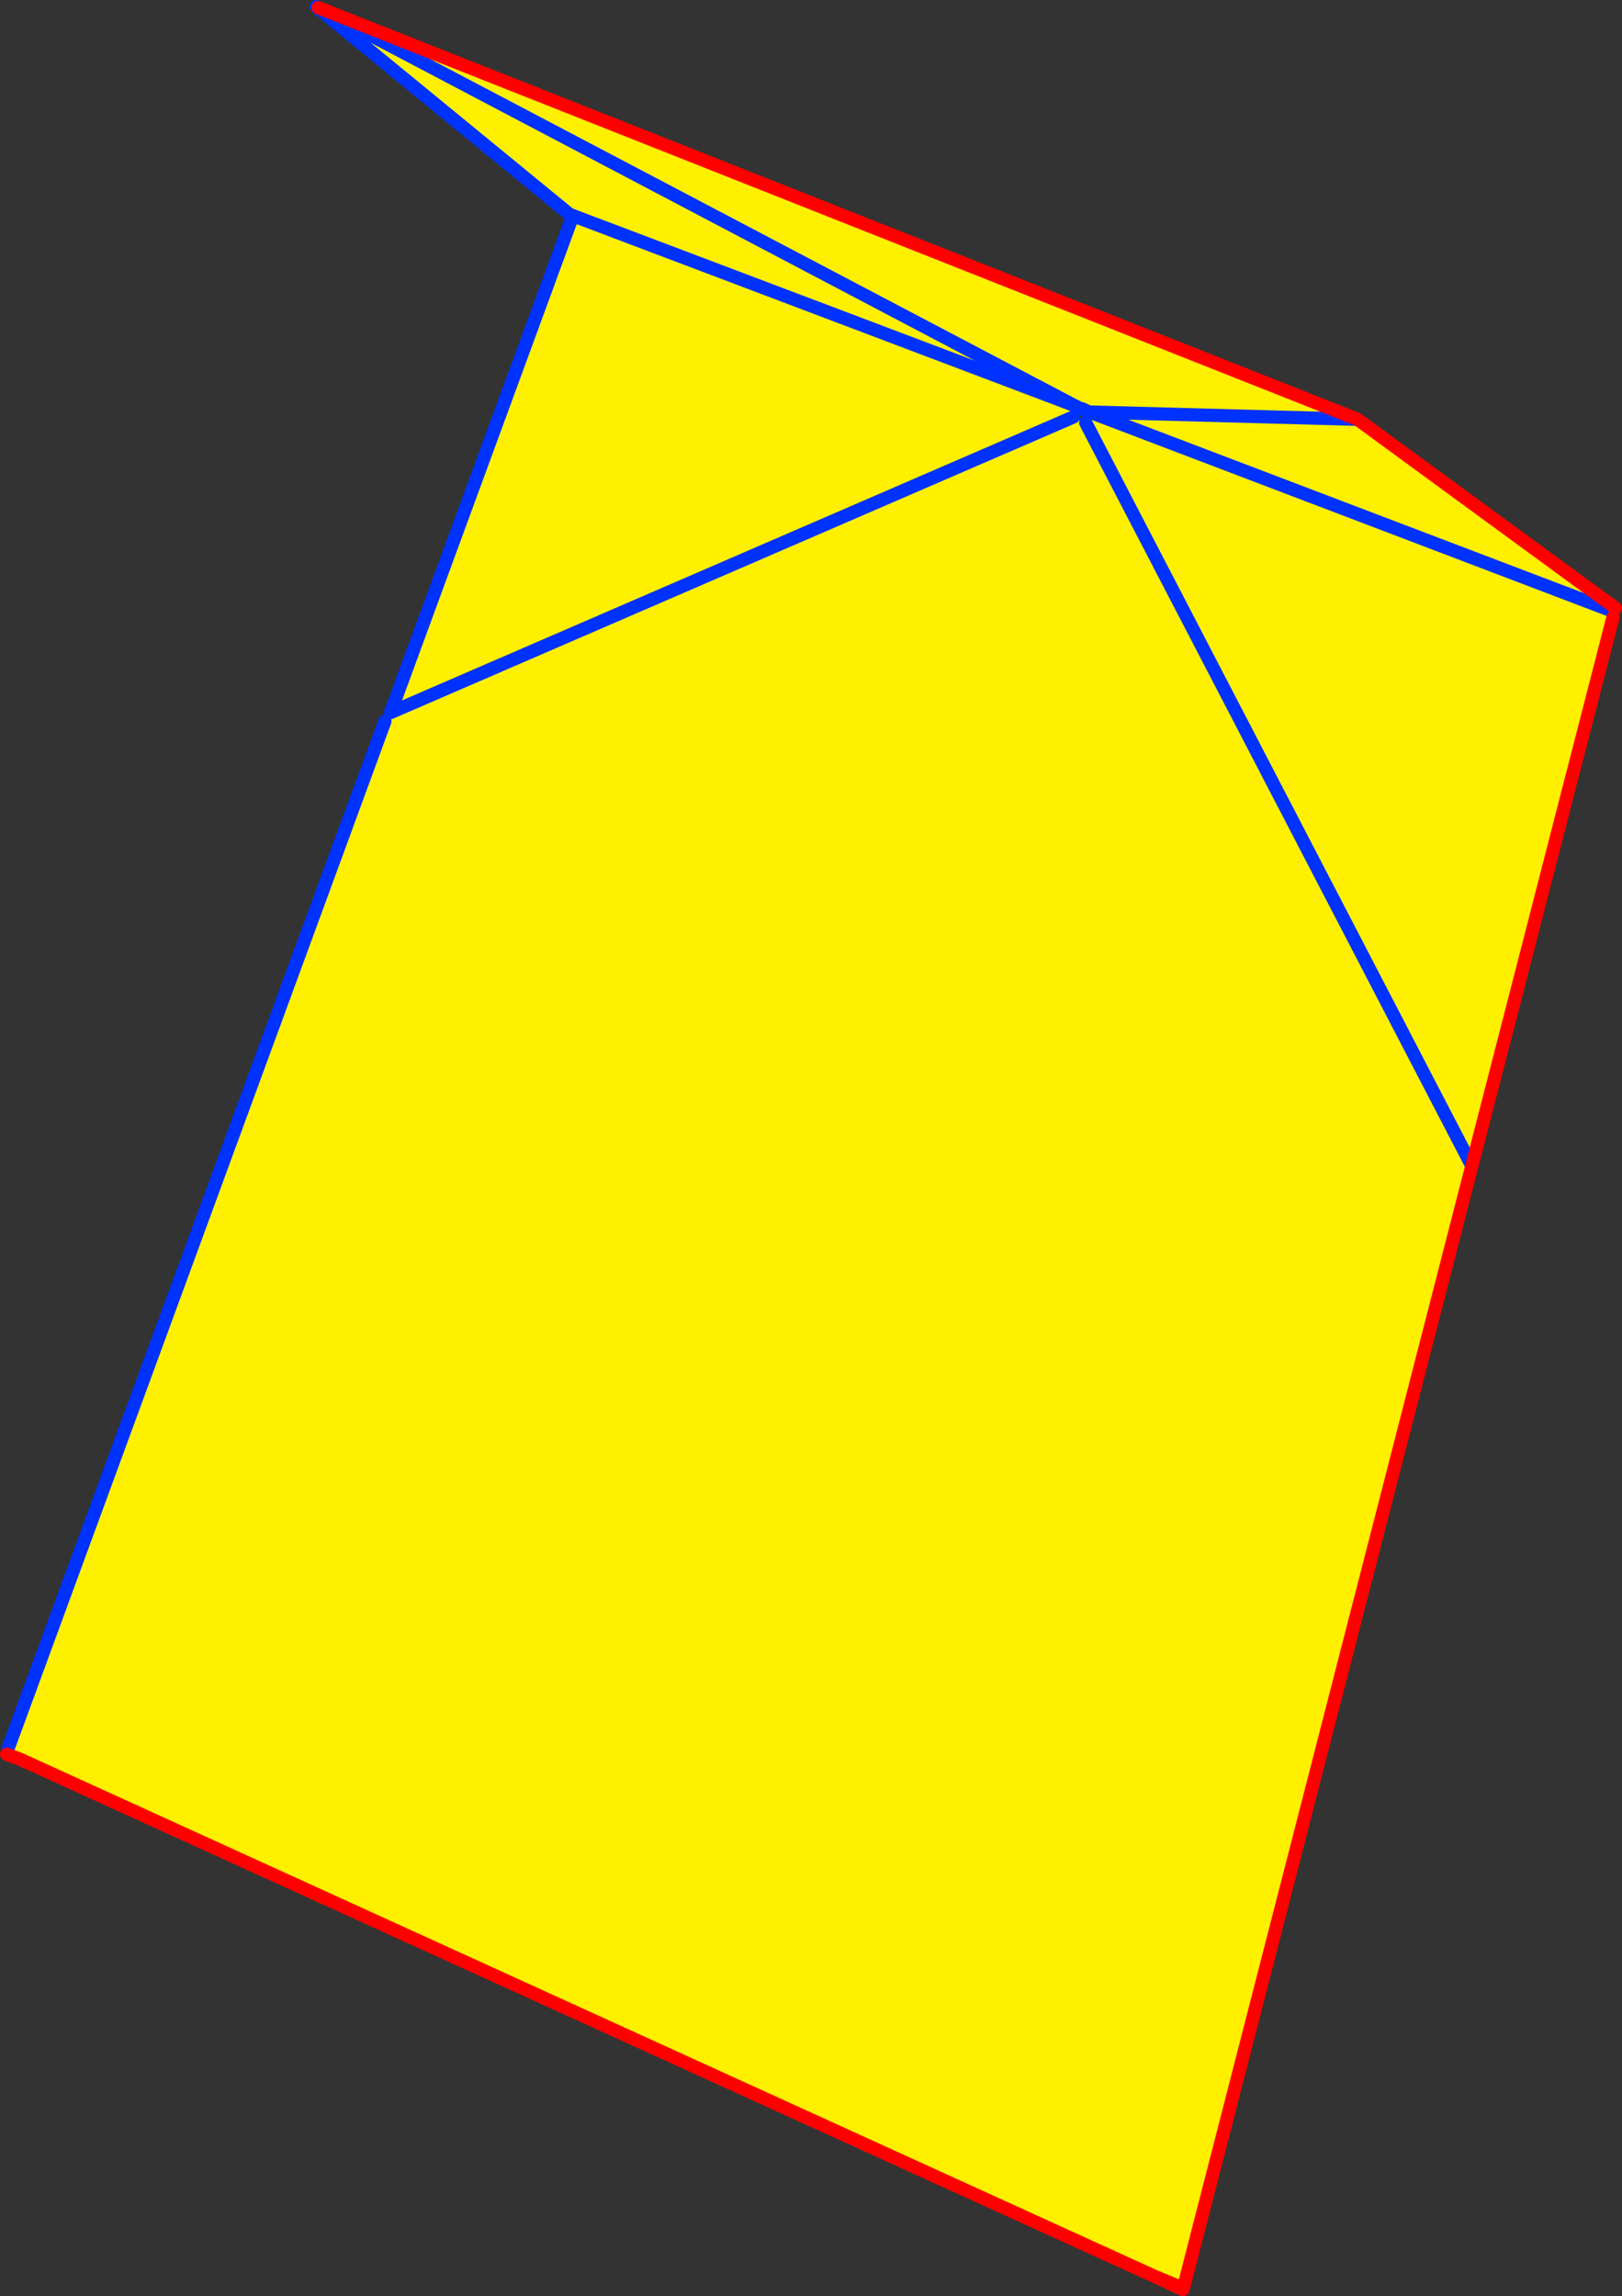 <?xml version="1.0" encoding="UTF-8" standalone="no"?>
<svg xmlns:xlink="http://www.w3.org/1999/xlink" height="347.2px" width="245.25px" xmlns="http://www.w3.org/2000/svg">
  <rect width="100%" height="100%" fill="#333333" stroke="none"/>
  <g transform="matrix(1.0, 0.0, 0.0, 1.0, -281.75, -154.65)">
    <path d="M329.8 155.85 L329.85 155.8 444.05 215.9 368.35 187.25 444.05 215.9 329.85 155.8 487.0 218.05 525.4 246.15 524.9 246.8 525.65 247.95 504.3 330.95 445.9 218.55 504.3 330.95 460.85 500.0 456.3 498.85 284.75 420.65 283.0 418.95 339.95 263.7 340.8 262.4 368.0 188.25 368.35 187.25 367.85 187.05 329.8 155.85 M444.05 217.7 L340.8 262.4 444.05 217.7 445.9 218.55 446.5 216.95 524.9 246.8 446.5 216.95 446.4 216.95 445.35 216.45 444.75 216.25 444.05 215.9 444.05 217.7 M487.0 218.05 L446.5 216.95 487.0 218.05" fill="#fff000" fill-rule="evenodd" stroke="none"/>
    <path d="M329.85 155.8 L329.6 155.65 329.8 155.85 367.85 187.05 368.35 187.25 444.05 215.9 329.85 155.8 M368.0 188.25 L340.8 262.4 444.05 217.7 M444.05 215.9 L444.75 216.25 M445.35 216.45 L446.4 216.95 446.5 216.95 487.0 218.05 M445.9 218.55 L504.3 330.95 M524.9 246.8 L446.5 216.95 446.4 216.95 M339.95 263.7 L283.0 418.95 M460.6 500.85 L460.5 500.6" fill="none" stroke="#0032ff" stroke-linecap="round" stroke-linejoin="round" stroke-width="2.0"/>
    <path d="M329.85 155.8 L487.0 218.05 525.4 246.15 526.0 246.6 M504.3 330.95 L525.65 247.95 M284.75 420.65 L456.3 498.85 460.6 500.85 460.85 500.0 504.3 330.95 M282.75 419.9 L284.75 420.65 M460.5 500.6 L456.3 498.85" fill="none" stroke="#ff0000" stroke-linecap="round" stroke-linejoin="round" stroke-width="2.0"/>
  </g>
</svg>
